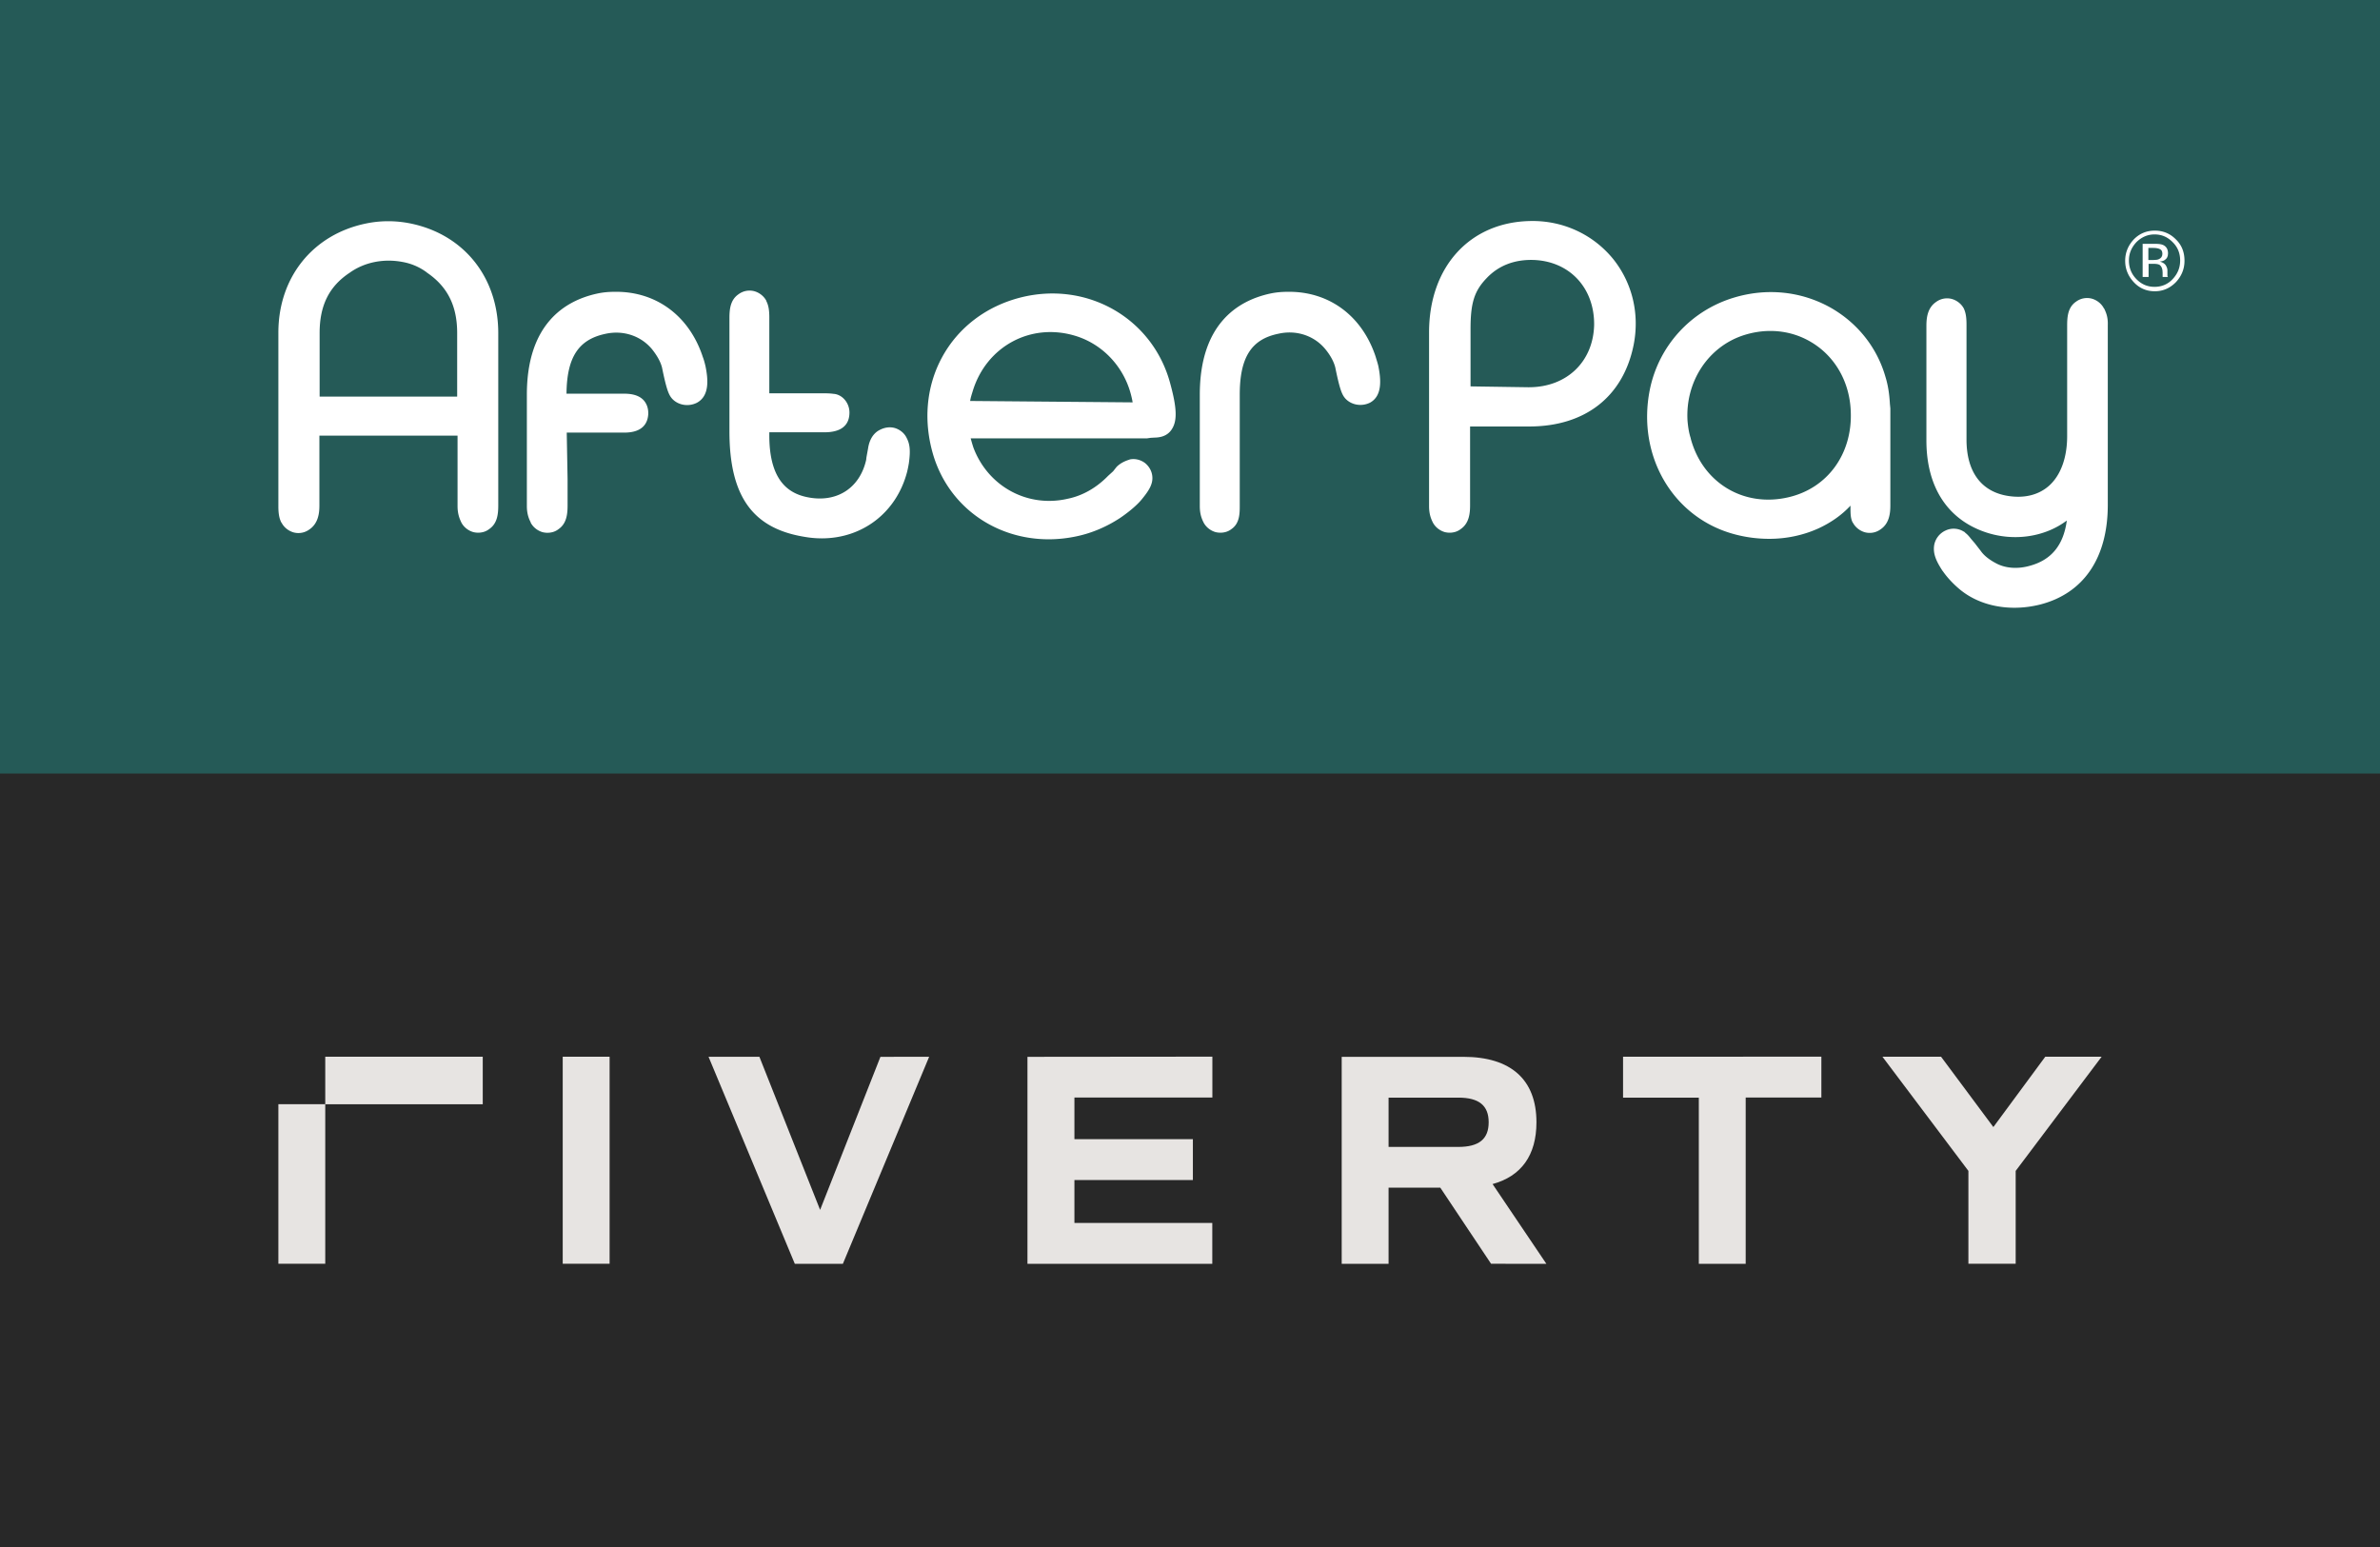 <svg xmlns="http://www.w3.org/2000/svg" fill="none" viewBox="0 0 800 520"><rect x="0" y="0" width="800" height="520" fill="#808080" stroke="none"/><g clip-path="url(#a)"><path fill="#282828" d="M817.857 0H-17.857v520h835.714z"/><path fill="#255A57" d="M817.857 0H-17.857v260h835.714z"/><path fill="#fff" d="M463.318 123.078c-.282-1.199-.641-2.216-.897-3.128l-.282-.833c-4.716-13.292-15.608-21.11-29.012-21.032-2.357 0-4.357.182-6.432.651-10.713 2.398-23.399 10.243-23.399 33.932v37.451c0 2.685.641 4.249 1.281 5.525.82 1.564 2.358 2.763 4.075 3.232.461.104 1 .183 1.538.183 1.358 0 2.64-.365 3.716-1.2 2.819-1.928 2.819-5.264 2.819-8.027v-37.164c0-12.535 3.895-18.633 12.968-20.484 6.074-1.381 12.071.652 15.787 5.161 1.82 2.215 2.896 4.326 3.358 6.176 1.358 6.646 2.076 8.678 2.998 9.956l.282.364c2 2.294 5.536 2.945 8.432 1.486 4.126-2.294 3.665-7.74 2.768-12.249M138.011 75.123c-4.998-1.017-10.071-1.017-14.967 0-17.863 3.675-29.473 18.06-29.473 36.695v58.378c0 2.397.283 4.065 1 5.446l.103.105c.82 1.564 2.357 2.762 4.074 3.231a6.22 6.22 0 0 0 5.254-1.016c2.998-2.033 3.358-5.525 3.358-8.027v-23.508h46.438v23.69c0 2.867.82 4.509 1.282 5.525.82 1.564 2.357 2.762 4.074 3.232.462.104 1 .182 1.538.182 1.359 0 2.64-.365 3.716-1.198 2.717-1.851 3.076-4.9 3.076-8.027V111.74c-.102-18.635-11.609-32.942-29.473-36.617m15.685 58.196h-46.259v-21.397c0-9.226 3.177-15.69 10.148-20.276 4.895-3.492 11.328-4.795 17.684-3.597 3.075.548 5.792 1.747 8.15 3.493l.102.104c6.895 4.691 10.149 11.154 10.149 20.276v21.397zM393.399 129.072c-5.792-22.048-27.935-34.766-50.411-29.058-11.508 2.944-20.862 10.06-26.295 20.015s-6.432 21.865-2.819 33.489c5.433 17.07 20.938 27.756 38.622 27.756 3.178 0 6.535-.365 9.791-1.095 4.997-1.095 9.892-3.231 14.249-6.099 3.254-2.214 5.997-4.612 7.432-6.463 2.255-2.762 3.639-4.978 3.358-7.557-.18-1.747-1.077-3.311-2.461-4.431-1.461-1.094-3.357-1.564-5.075-1.199l-.281.105c-1.717.547-3.075 1.302-4.178 2.397l-1.179 1.486-1.717 1.563-.102.105c-3.819 3.883-8.432 6.541-13.43 7.557-13.506 3.128-26.833-4.144-31.727-17.253a60 60 0 0 1-.897-3.049h59.304l1.281-.182 1.999-.104c2.179-.183 3.819-1.017 4.896-2.58 1.998-2.867 1.896-7.115-.36-15.403m-67.3 5.707c.18-1.198.538-2.214.897-3.413 4.613-14.933 19.401-22.961 34.291-18.53 9.329 2.763 16.607 10.502 18.965 20.198.179.729.359 1.485.461 2.215zM304.776 147.237c-.717-1.564-2.178-2.763-3.818-3.309-1.717-.548-3.537-.287-5.177.546-3.178 1.564-3.819 5.083-3.998 6.281l-.539 2.946-.102.912c-2.076 9.121-9.328 14.099-18.581 12.717-5.996-.912-13.967-4.143-13.967-20.927v-1.095h18.145c2.179 0 8.791 0 8.791-6.645 0-3.31-2.461-6.098-5.357-6.281-1.359-.182-2.537-.182-3.895-.182h-17.684v-25.541c0-2.397-.282-4.065-.999-5.447v-.104c-.821-1.563-2.359-2.762-4.076-3.231a6.21 6.21 0 0 0-5.254 1.016c-2.716 1.85-3.075 4.9-3.075 8.027v38.075c0 21.684 7.715 32.551 25.039 35.419q2.998.546 5.998.547c13.608 0 25.038-8.575 28.652-22.231.282-1.094.461-2.111.641-3.128v-.052c.538-3.987.359-6.201-.744-8.313M635.258 135.718c-.179-3.31-.64-6.281-1.46-8.939-2.82-9.956-9.432-18.269-18.581-23.429-9.79-5.447-21.323-6.646-32.369-3.311-14.429 4.327-25.295 16.132-28.294 30.988-4.434 22.309 7.894 43.158 28.653 48.605a44.9 44.9 0 0 0 11.507 1.485c5.792 0 11.431-1.199 16.504-3.492 4.178-1.928 7.894-4.509 10.79-7.662v.182c0 2.502 0 3.962.718 5.447l.102.105c.82 1.563 2.358 2.762 4.076 3.231a6.22 6.22 0 0 0 5.254-1.017c2.819-1.928 3.254-5.16 3.254-8.026v-32.603zm-34.111 31.43c-14.967 3.492-28.832-4.795-32.83-19.728v-.105c-.641-1.929-.897-3.883-1.077-5.811-.819-13.188 6.971-25.072 19.043-28.877 2.895-.912 5.894-1.381 8.789-1.381 5.614 0 10.97 1.668 15.609 4.977 6.971 4.979 11.148 13.084 11.43 22.231.538 14.126-7.817 25.671-20.964 28.694M542.199 87.009c-6.715-8.21-16.787-12.9-27.654-12.718-20.4.287-34.188 15.298-34.188 37.45v58.378c0 2.684.641 4.248 1.281 5.525.82 1.564 2.358 2.762 4.075 3.232.461.104 1 .182 1.538.182 1.358 0 2.64-.365 3.716-1.199 2.819-1.928 3.178-5.16 3.178-8.026v-26.479h19.862c18.76 0 31.549-9.955 35.086-27.286 2.101-10.425-.359-20.928-6.894-29.06m-28.295 43.158h-.281l-19.324-.287v-19.363c0-8.679 1.281-12.719 5.356-16.966 3.998-4.249 9.252-6.282 15.506-6.177 12.25.286 20.759 9.225 20.682 21.761-.257 12.458-9.226 21.032-21.939 21.032M707.169 103.608c-.82-1.563-2.358-2.762-4.075-3.231a6.22 6.22 0 0 0-5.254 1.017c-2.717 1.85-2.998 4.978-2.998 8.026v37.164c0 7.297-2.179 13.187-6.074 16.679-3.435 3.05-8.073 4.249-13.43 3.493-9.251-1.303-14.326-8.027-14.326-18.999v-38.519c0-2.293-.179-3.961-.897-5.525-.82-1.563-2.357-2.762-4.075-3.231a6.21 6.21 0 0 0-5.254 1.016c-2.819 1.928-3.255 5.16-3.255 8.027v38.545c0 15.402 6.895 26.269 19.504 30.701 9.713 3.413 20.324 1.745 27.653-3.78v.287c-1.179 8.105-5.254 13.005-12.507 14.934-3.895 1.094-7.893.833-10.968-.73-2.538-1.303-4.357-2.763-5.434-4.327l-1.999-2.58-1.281-1.485c-.821-1.095-1.462-1.668-1.82-1.928l-.359-.365-.359-.183a6.35 6.35 0 0 0-5.997-.286 6.73 6.73 0 0 0-3.819 4.899c-.46 2.945.718 5.447 2.819 8.678l.103.104c1.538 2.216 3.639 4.431 5.895 6.281 4.894 3.961 11.328 5.995 18.145 5.995 2.895 0 5.792-.365 8.714-1.095 14.608-3.779 22.681-15.689 22.681-33.489v-60.463c.102-2.866-.718-4.43-1.179-5.447zM236.222 119.95l-.281-.833c-4.716-13.292-15.609-21.11-29.012-21.032-2.46 0-4.356.182-6.433.651-10.713 2.398-23.399 10.243-23.399 33.932v37.451c0 2.867.82 4.509 1.282 5.447v.104c.82 1.564 2.357 2.763 4.075 3.232.461.104.999.183 1.538.183 1.357 0 2.639-.365 3.716-1.199 2.716-1.851 3.075-4.978 3.075-8.028v-8.86l-.282-15.585h19.324c6.356 0 7.893-3.31 8.073-6.177.103-2.398-.82-3.883-1.538-4.691-1.358-1.486-3.536-2.215-6.535-2.215h-19.401c.103-12.171 3.998-18.165 12.968-20.093 6.074-1.382 12.071.651 15.787 5.16 1.82 2.293 2.896 4.326 3.358 6.176 1.358 6.646 2.076 8.678 2.998 9.956l.282.365c2 2.293 5.536 2.944 8.432 1.485 4.255-2.293 3.819-7.74 2.896-12.275-.282-1.225-.564-2.242-.923-3.154M731.388 80.468c-1.896-1.928-4.254-2.945-7.073-2.945-2.717 0-5.074.912-7.074 2.945-1.896 2.033-2.896 4.43-2.896 7.193s1 5.16 2.896 7.193q2.846 3.05 7.074 3.05 4.075 0 7.073-3.05c1.897-2.033 2.896-4.43 2.896-7.193 0-2.867-.897-5.264-2.896-7.193m-1.101 13.37c-1.641 1.746-3.716 2.58-6.075 2.58-2.357 0-4.357-.834-6.074-2.58s-2.536-3.883-2.536-6.281.897-4.43 2.536-6.177c1.717-1.668 3.717-2.58 6.074-2.58 2.359 0 4.357.834 6.075 2.58 1.717 1.668 2.537 3.78 2.537 6.177 0 2.502-.897 4.534-2.537 6.28"/><path fill="#fff" d="M728.75 85.184c0-1.485-.64-2.397-1.717-2.866-.64-.287-1.639-.365-2.998-.365h-3.818v11.154h1.998v-4.43h1.538c1.077 0 1.718.104 2.178.365.641.469 1 1.303 1 2.58v1.485h1.819l-.102-.104c-.102-.104-.102-.287-.102-.547v-1.668c0-.548-.282-1.2-.641-1.746-.461-.548-1.077-.913-1.897-1.095.718-.104 1.282-.287 1.641-.547.743-.47 1.101-1.2 1.101-2.216m-3.075 1.929c-.358.182-.999.287-1.819.287h-1.717v-4.066h1.64c1.076 0 1.896.182 2.357.47.539.286.718.833.718 1.563 0 .834-.461 1.46-1.179 1.746"/><path fill="#E7E4E2" d="m706.428 355.208-28.887 38.37v31.214h-15.893v-31.214l-28.888-38.37h19.701l17.579 23.636 17.443-23.636zm-160.864 0v13.742h25.467v55.871h15.757V368.92h25.438v-13.742zm-78.815 13.742h23.442c6.967 0 10.204 2.66 10.204 8.285 0 5.624-3.237 8.284-10.204 8.284h-23.442zm53.047 55.871-18.092-26.817c9.69-2.659 14.749-9.717 14.749-20.769 0-14.332-8.587-21.998-24.547-21.998h-40.914v69.584h15.757v-25.619h17.376l17.074 25.59zm-174.432-69.584v69.584h62.127v-13.742H361.15V396.65h39.819v-13.742H361.15V368.92h46.369v-13.742zm-49.423 0-20.272 51.445-20.409-51.465h-17.094l28.994 69.585h16.164l28.995-69.585zM189.15 424.792h15.757v-69.584H189.15zm-95.579 0h15.757v-53.634H93.571zm15.757-53.624h52.941v-15.97h-52.941z"/></g><defs><clipPath id="a"><path fill="#fff" d="M0 0H800V520H0z"/></clipPath></defs></svg>